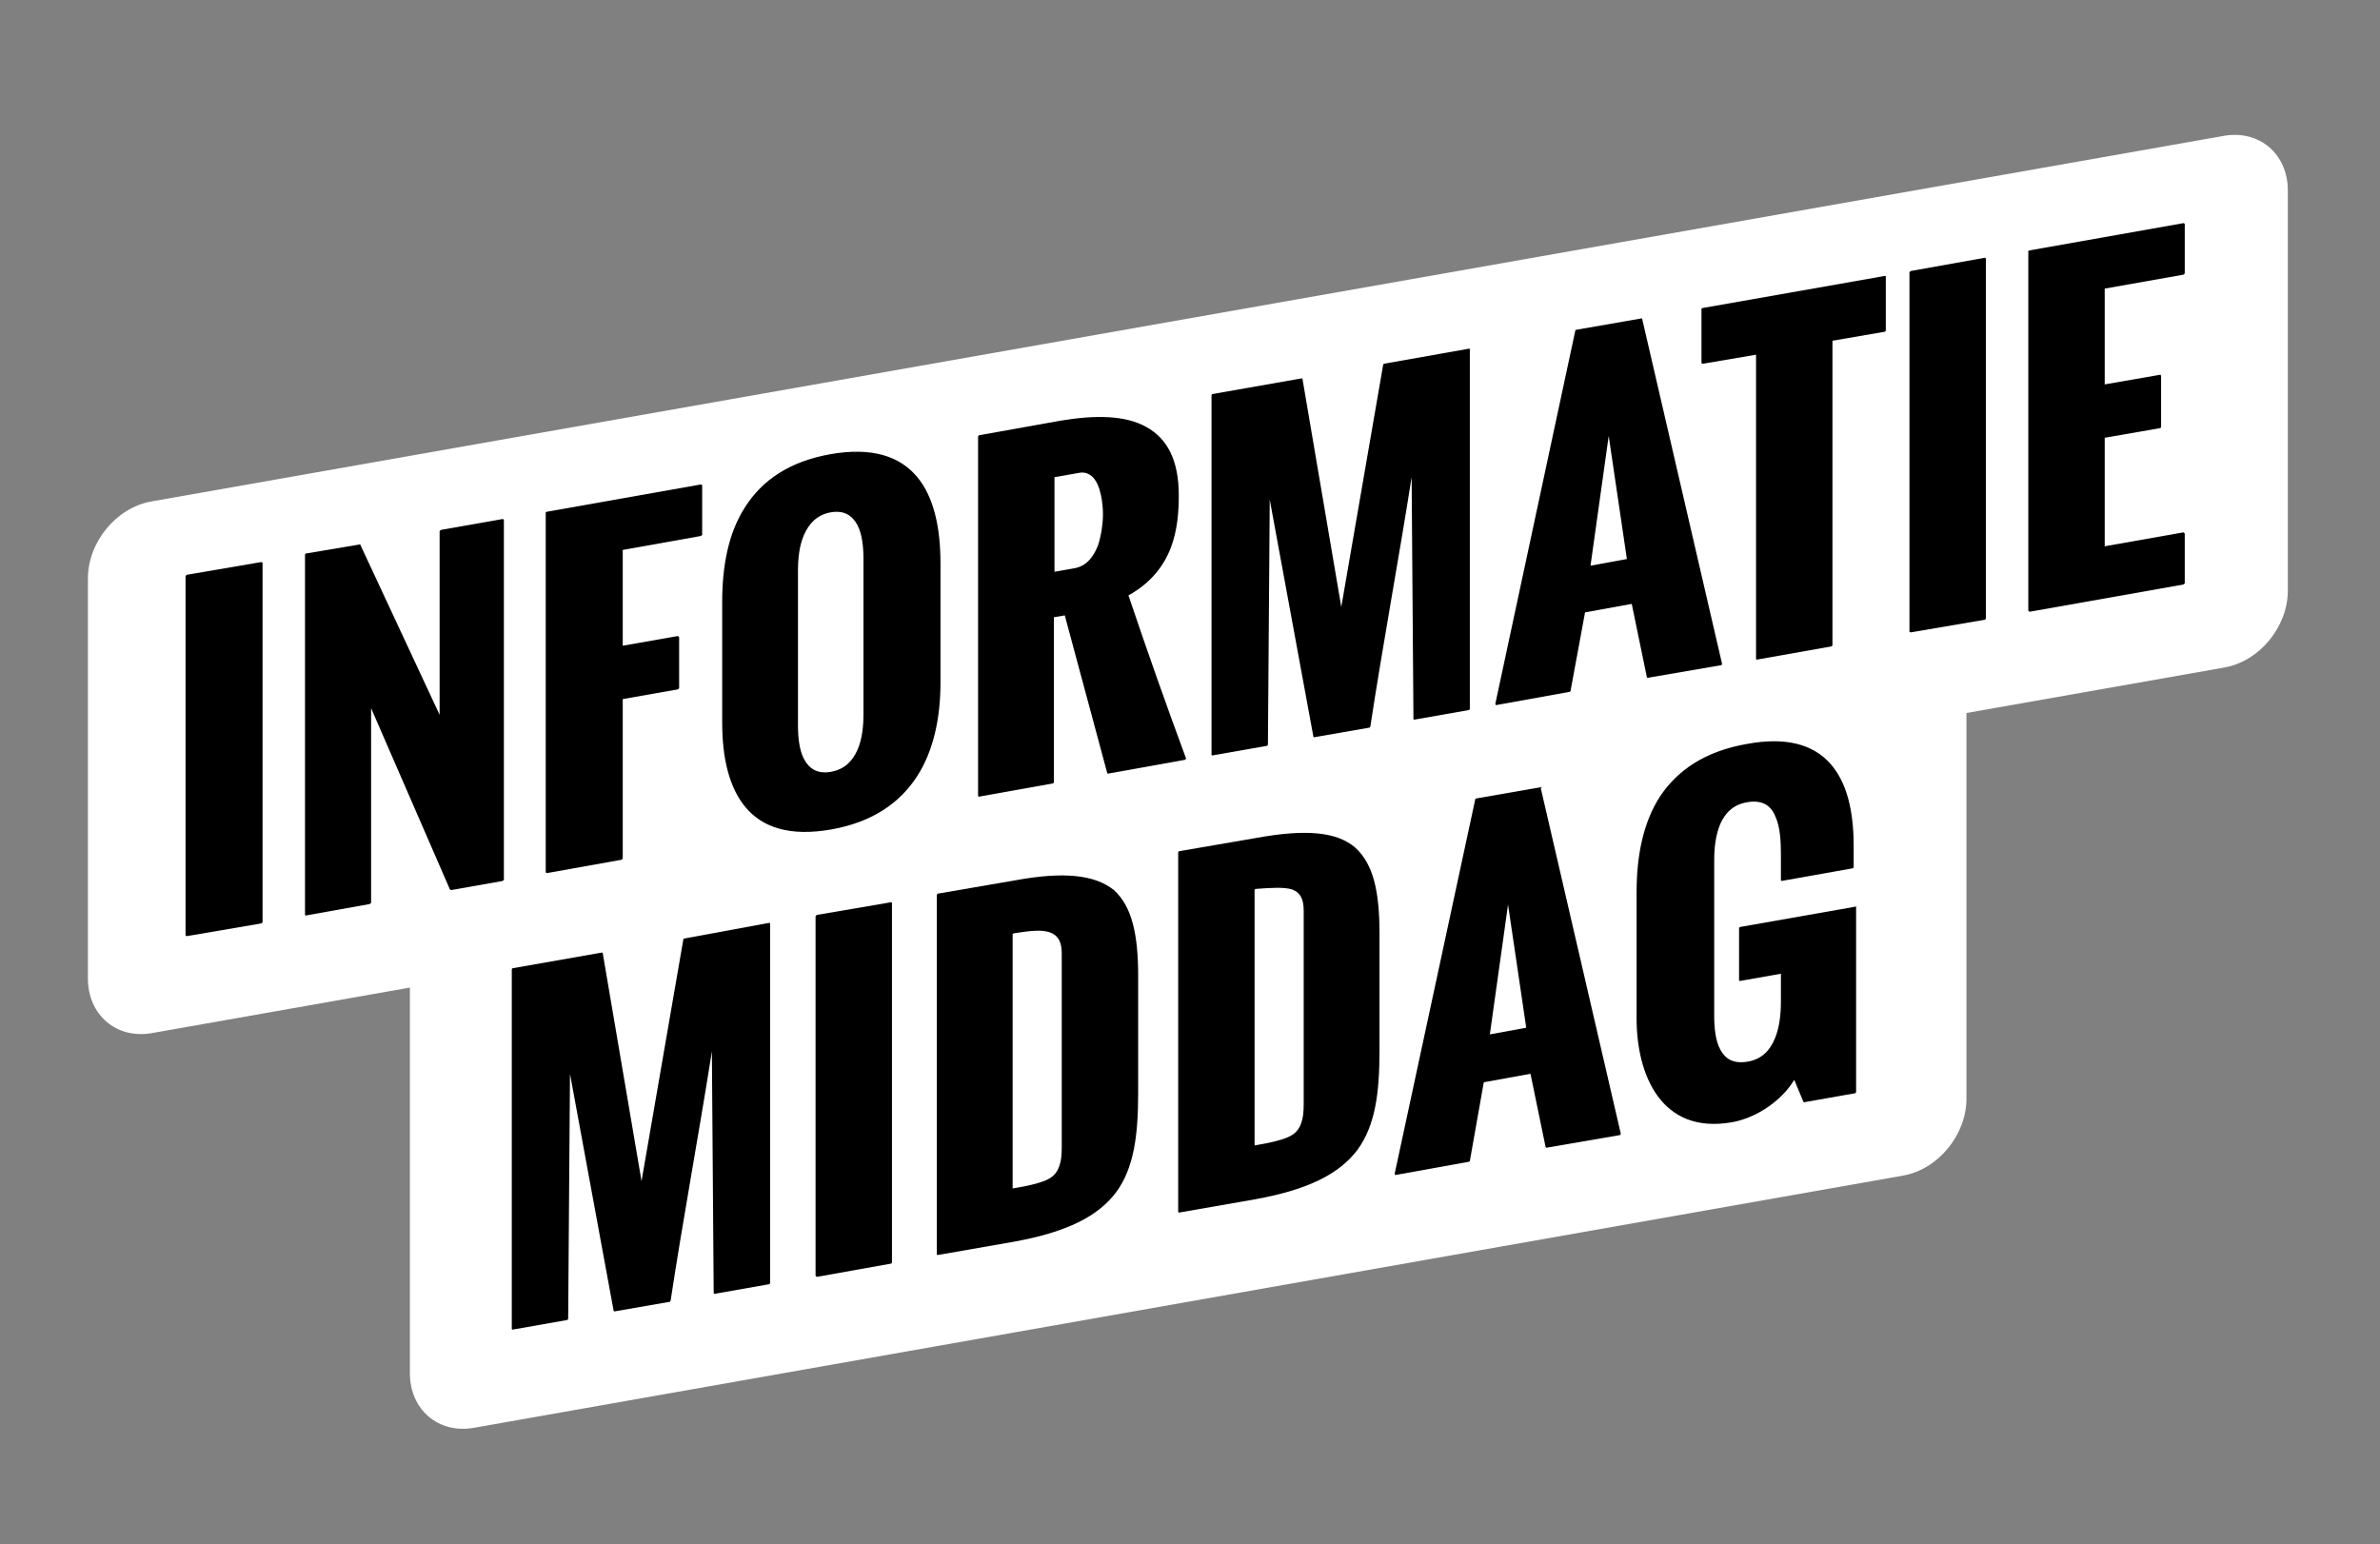 <?xml version="1.0" encoding="utf-8"?>
<!-- Generator: Adobe Illustrator 27.4.1, SVG Export Plug-In . SVG Version: 6.00 Build 0)  -->
<svg version="1.1" id="Layer_1" xmlns="http://www.w3.org/2000/svg" xmlns:xlink="http://www.w3.org/1999/xlink" x="0px" y="0px"
	 viewBox="0 0 392.5 254.7" style="enable-background:new 0 0 392.5 254.7;" xml:space="preserve">
<rect x="0" y="0" width="392.5" height="254.7" fill="#808080" stroke="none"/>
<style type="text/css">
	.st0{fill:#FFFFFF;}
</style>
<g>
	<path class="st0" d="M25,82.7c-5.8,1-10.5,6.7-10.5,12.7v66c0,6,4.7,10,10.5,9l341.8-60.3c5.8-1,10.5-6.7,10.5-12.7v-66
		c0-6-4.7-10-10.5-9L25,82.7L25,82.7z"/>
	<g>
		<path d="M137,74.9c-6.8,1.2-11.3,4.3-14.1,8.7c-2.8,4.3-3.8,9.8-3.8,15.7v19.9c0,5.7,1.1,10.7,3.9,14c2.8,3.3,7.3,4.8,14.1,3.6
			c6.8-1.2,11.3-4.4,14.1-8.7c2.8-4.3,3.9-9.8,3.9-15.5V92.9c0-5.9-1.1-11-3.9-14.3C148.4,75.3,143.9,73.7,137,74.9z M142.4,117.8
			c0,1.9-0.2,4.1-1,5.9c-0.8,1.8-2.1,3.2-4.4,3.6c-2.3,0.4-3.6-0.6-4.4-2.1c-0.8-1.5-1-3.7-1-5.5V94.1c0-1.9,0.2-4.1,1-5.9
			c0.8-1.8,2.1-3.3,4.4-3.7c2.3-0.4,3.6,0.6,4.4,2.1c0.8,1.5,1,3.7,1,5.6V117.8z"/>
		<polygon points="72.7,87.4 72.5,87.6 72.5,117.9 59.4,89.8 59.3,89.8 50.4,91.3 50.3,91.5 50.3,150.9 50.4,151 61,149.1 
			61.2,148.9 61.2,116.8 74.2,146.7 74.4,146.8 82.9,145.3 83.1,145.1 83.1,85.7 82.9,85.6 		"/>
		<polygon points="90.2,84.4 90,84.5 90,143.9 90.2,144 102.5,141.8 102.7,141.6 102.7,115.3 111.8,113.7 112,113.5 112,105.1 
			111.8,104.9 102.7,106.5 102.7,90.7 115.6,88.4 115.8,88.2 115.8,80 115.6,79.9 		"/>
		<polygon points="30.8,94.8 30.6,95 30.6,154.3 30.8,154.4 43.1,152.3 43.3,152.1 43.3,92.8 43.1,92.7 		"/>
		<polygon points="315.1,44.7 314.9,44.9 314.9,104.2 315.1,104.3 327.4,102.2 327.5,102 327.5,42.7 327.4,42.5 		"/>
		<polygon points="280.8,50.8 280.6,50.9 280.6,59.9 280.8,60 289.6,58.5 289.6,108.7 289.7,108.8 302.1,106.6 302.2,106.4 
			302.2,56.2 310.9,54.7 311,54.5 311,45.6 310.9,45.5 		"/>
		<path d="M193.1,90.3c1.1-2.9,1.3-6,1.3-8.6c0-5.8-1.9-9.4-5.4-11.3c-3.4-1.9-8.3-2-14.2-1l-13.4,2.4l-0.1,0.2v59.3l0.1,0.1
			l12.3-2.2l0.1-0.2v-27.2l1.8-0.3l7,26l0.1,0.1l12.8-2.3l0.1-0.2c-3.4-9.2-6.5-18-9.5-26.9C189.9,96.1,192,93.2,193.1,90.3z
			 M181.9,84.9c0,1.1-0.2,3.1-0.8,5c-0.7,1.8-1.8,3.4-3.8,3.8l-3.4,0.6V78.7l4-0.7c0.9-0.2,1.6,0.1,2.1,0.5
			C181.6,79.8,181.9,83.3,181.9,84.9z"/>
		<polygon points="360.1,45.3 360.3,45.1 360.3,36.9 360.1,36.8 334.7,41.3 334.5,41.4 334.5,100.7 334.7,100.9 360.1,96.4 
			360.3,96.2 360.3,88 360.1,87.8 347.1,90.1 347.1,72.2 356.3,70.6 356.4,70.4 356.4,62 356.3,61.8 347.1,63.4 347.1,47.6 		"/>
		<path d="M228.2,60l-0.1,0.2l-6.9,39.9l-6.4-37.6l-0.1-0.1L199.9,65l-0.1,0.2v59.3l0.1,0.1l9.1-1.6l0.1-0.2l0.3-40.4l7.2,39.1
			l0.1,0.1l9.2-1.6l0.1-0.2c1.9-12.6,4.8-28.3,6.8-41.1l0.3,39.9l0.1,0.1l9.1-1.6l0.1-0.2V57.6l-0.1-0.1L228.2,60z"/>
		<path d="M270.8,52.5l-10.9,1.9l-0.1,0.1l-13.2,61.6l0.1,0.2l12.2-2.2l0.1-0.1l2.4-13l7.7-1.4l2.5,12.1l0.1,0.1l12.2-2.1l0.1-0.2
			l-13.2-57L270.8,52.5z M268.3,92.2l-6,1.1l3-21.4L268.3,92.2z"/>
	</g>
	<path class="st0" d="M78.1,147.8c-5.8,1-10.5,6.7-10.5,12.7v66c0,6,4.7,10,10.5,9l235.7-41.6c5.8-1,10.5-6.7,10.5-12.7v-66
		c0-6-4.7-10.1-10.5-9L78.1,147.8L78.1,147.8z"/>
	<g>
		<path d="M112.8,154.8l-0.1,0.1l-6.9,39.9l-6.4-37.6l-0.1-0.1l-14.8,2.6l-0.1,0.2v59.3l0.1,0.1l9.1-1.6l0.1-0.2l0.3-40.4l7.2,39.1
			l0.1,0.1l9.2-1.6l0.1-0.2c1.9-12.6,4.8-28.3,6.8-41.1l0.3,39.9l0.1,0.1l9.1-1.6l0.1-0.2v-59.3l-0.1-0.1L112.8,154.8z"/>
		<polygon points="134.7,150.9 134.5,151.1 134.5,210.4 134.7,210.6 147,208.4 147.1,208.2 147.1,148.9 147,148.8 		"/>
		<path d="M167.4,145.2l-12.8,2.2l-0.1,0.2v59.3l0.1,0.1l12.6-2.2c8.8-1.6,13.9-4.2,16.9-8.2c2.9-4,3.6-9.3,3.6-16.3v-19.4
			c0-6.7-1-11.4-4-14.1C180.6,144.3,175.5,143.7,167.4,145.2z M167.4,153.9c2.6-0.4,4.5-0.6,5.8-0.1c1.3,0.5,1.9,1.5,1.9,3.5v31.9
			c0,1.3-0.1,2.3-0.4,3.1c-0.4,1.2-1.1,1.9-2.3,2.4c-1.2,0.5-2.9,0.9-5.3,1.3l-0.1,0V154L167.4,153.9L167.4,153.9z"/>
		<path d="M207.2,138.2l-12.8,2.2l-0.1,0.2v59.3l0.1,0.1l12.6-2.2c8.8-1.6,13.9-4.2,16.9-8.2c2.9-4,3.6-9.3,3.6-16.3v-19.4
			c0-6.8-1-11.4-4-14.1C220.5,137.2,215.4,136.7,207.2,138.2z M213.1,146.7c1.3,0.5,1.9,1.5,1.9,3.5v31.9c0,1.3-0.1,2.3-0.4,3.1
			c-0.4,1.2-1.1,1.9-2.3,2.4c-1.2,0.5-2.9,0.9-5.3,1.3l-0.1,0v-42.2l0.3-0.1l0,0C209.9,146.4,211.8,146.3,213.1,146.7z"/>
		<path d="M306.2,149.5l-19.3,3.4l-0.1,0.2v8.6l0.1,0.1l6.8-1.2v4.6c0,1.9-0.2,4.2-1,6.1c-0.8,1.9-2.1,3.4-4.5,3.8
			c-2.4,0.4-3.7-0.5-4.5-2c-0.8-1.5-1-3.6-1-5.6v-25.6c0-1.9,0.2-4.1,1-6c0.8-1.8,2.1-3.2,4.5-3.6c2.5-0.4,3.9,0.6,4.6,2.4
			c0.8,1.7,0.9,4.2,0.9,6.3v4.2l0.1,0.1l11.8-2.1l0.1-0.2v-3.5c0-5.7-1.1-10.5-3.9-13.6c-2.8-3.1-7.2-4.4-13.7-3.2
			c-6.9,1.2-11.4,4.3-14.3,8.6c-2.8,4.3-3.9,9.8-3.9,15.8V168c0,4.6,1,9.4,3.5,12.8c2.5,3.4,6.4,5.3,12.2,4.3c4-0.7,8.2-3.5,10.3-7
			l1.5,3.6l0.1,0.1l8.5-1.5l0.1-0.2v-30.5L306.2,149.5z"/>
		<path d="M254.3,129.8l-10.9,1.9l-0.1,0.1L230,193.6l0.1,0.2l12.2-2.2l0.1-0.1l2.3-13l7.7-1.4l2.5,12.1l0.1,0.1l12.2-2.1l0.1-0.2
			l-13.2-57L254.3,129.8z M251.7,169.5l-6,1.1l3-21.4L251.7,169.5z"/>
	</g>
</g>
</svg>
